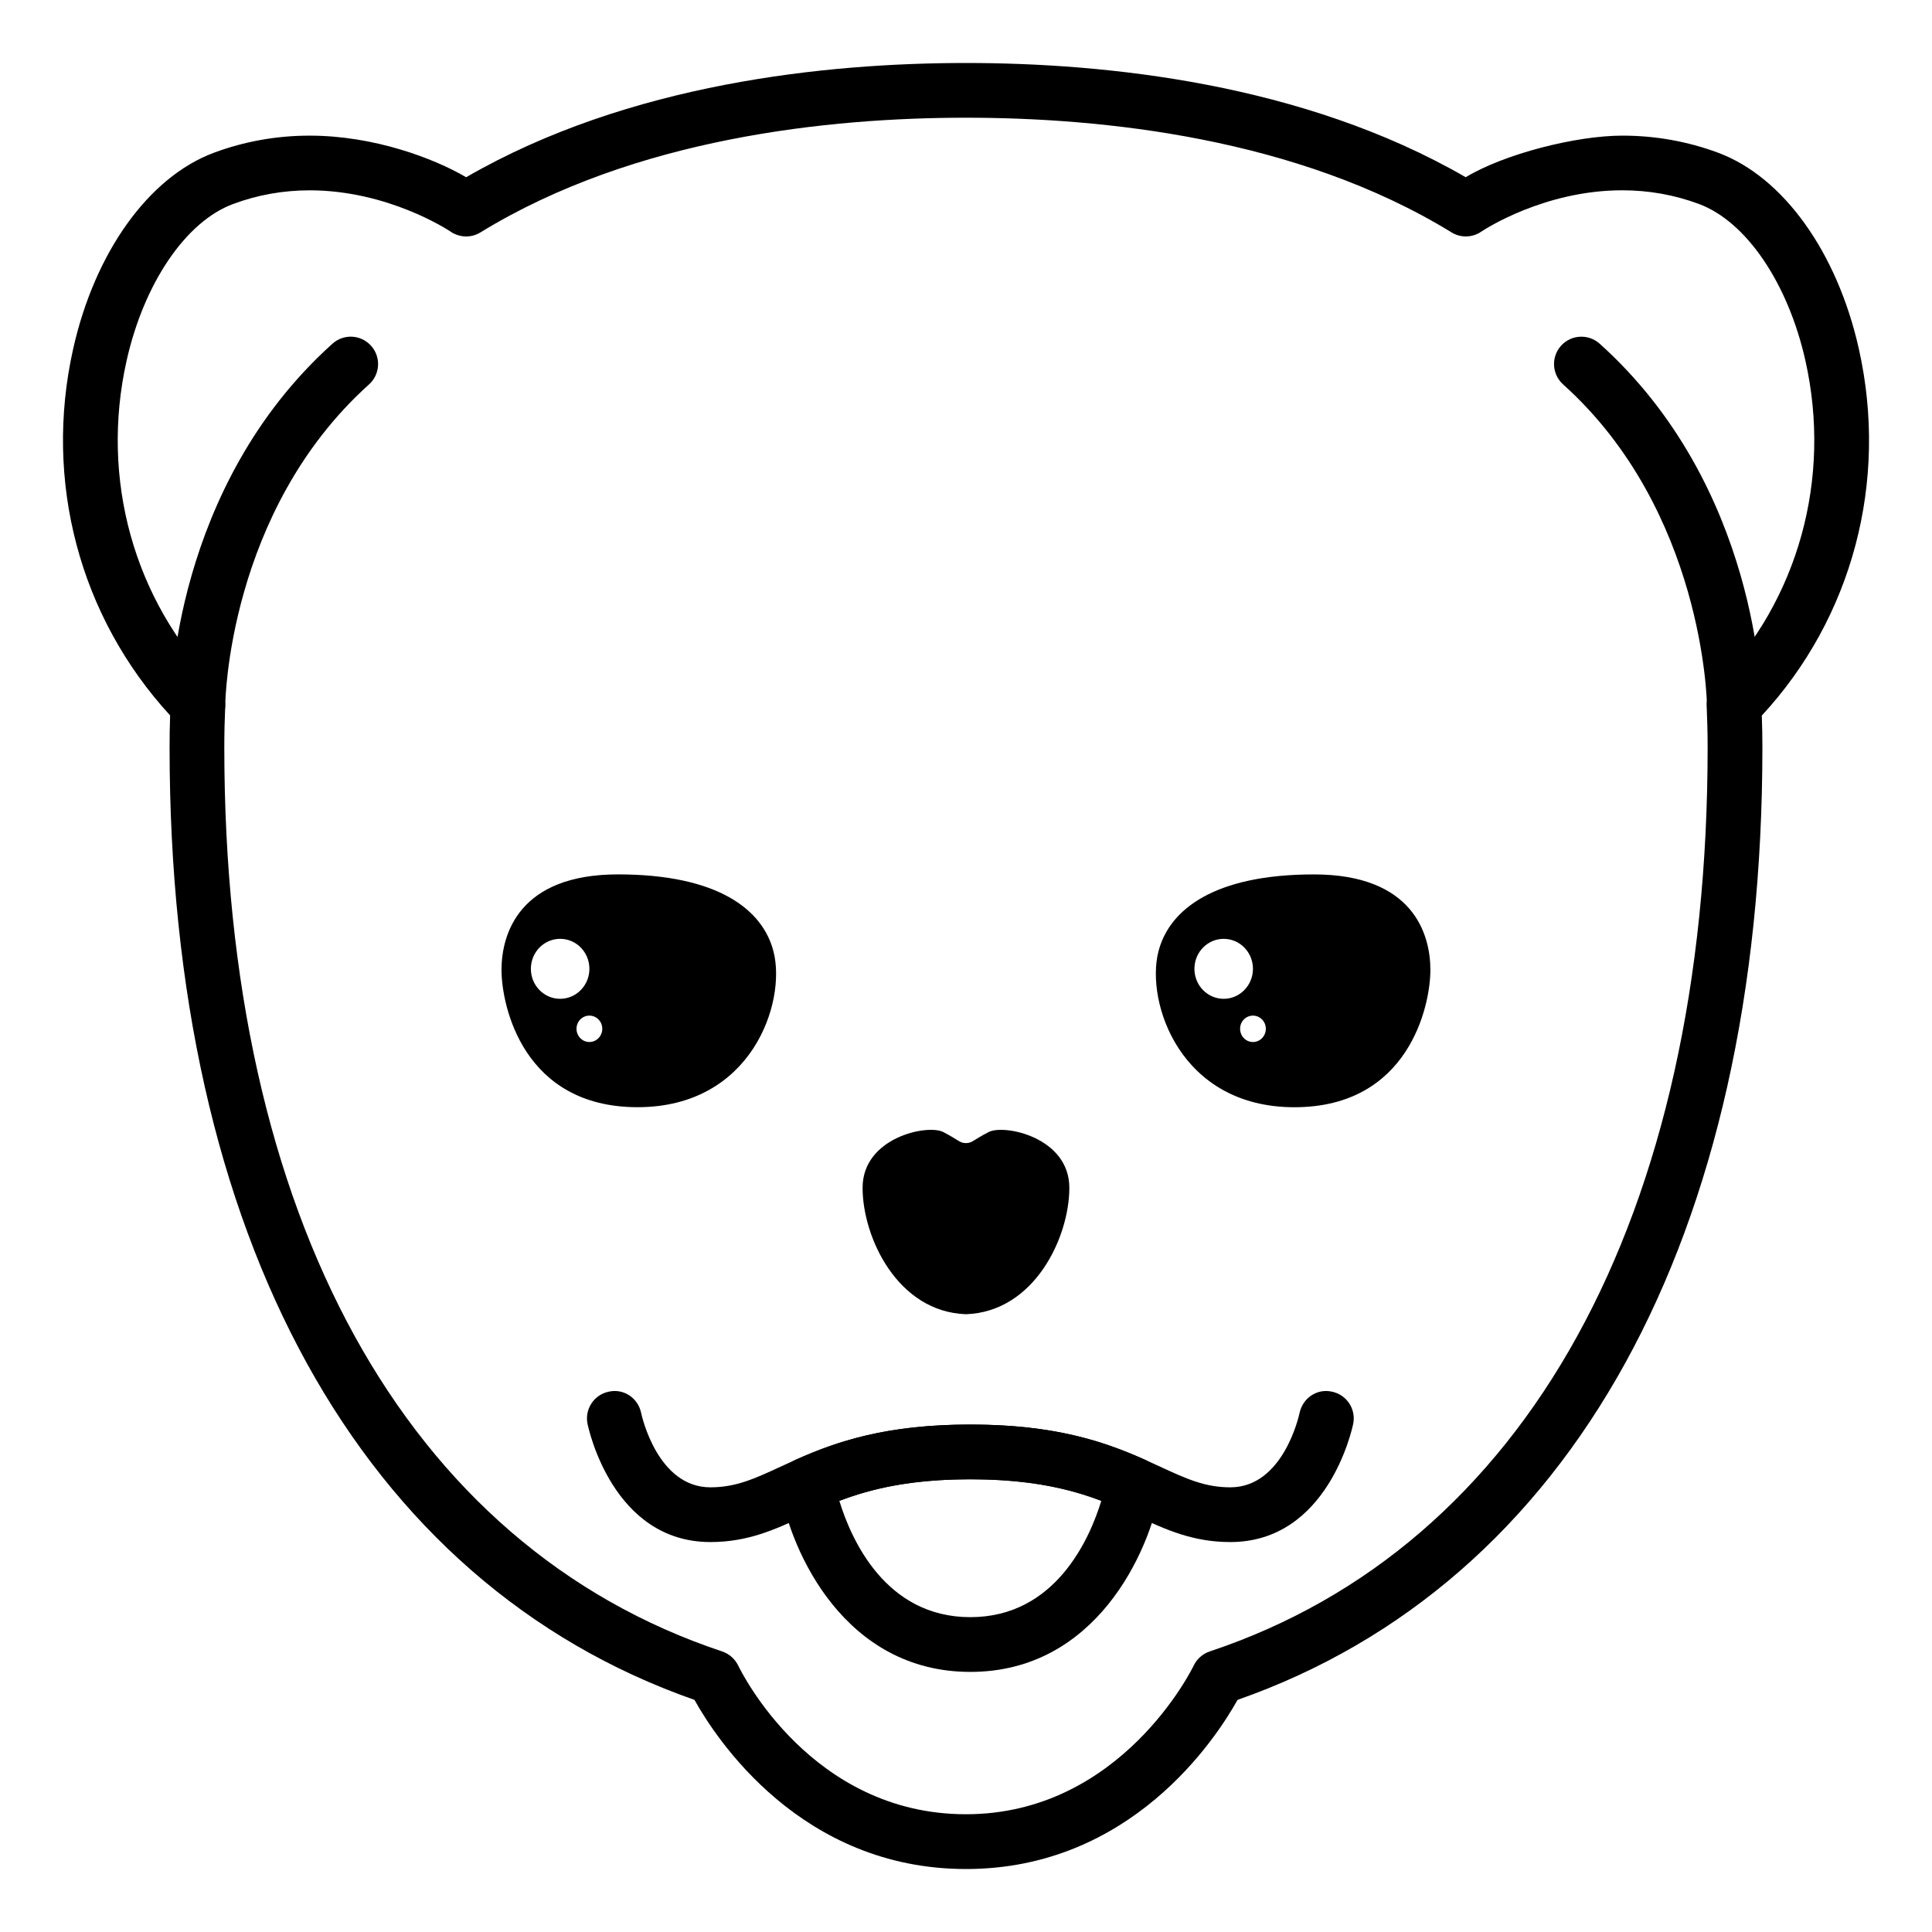 <?xml version="1.0" encoding="UTF-8"?>
<!-- Uploaded to: SVG Repo, www.svgrepo.com, Generator: SVG Repo Mixer Tools -->
<svg fill="#000000" width="800px" height="800px" version="1.1" viewBox="144 144 512 512" xmlns="http://www.w3.org/2000/svg">
 <g>
  <path d="m399.99 639.31c-43.699 0-66.207-34.508-71.949-44.824-88.453-30.98-139.1-122.76-139.1-252.38 0-2.922 0.047-5.738 0.141-8.516-24.055-26.188-33.543-62.156-25.691-97.148 5.742-25.625 20.031-45.52 37.266-51.953 8.098-3.019 16.641-4.543 25.402-4.543 17.078 0 32.926 6.019 41.48 11.02 43.176-24.945 95.586-30.273 132.45-30.273 36.875 0 89.281 5.324 132.44 30.27 10.293-6.203 29.285-11.02 41.504-11.02 8.762 0 17.32 1.527 25.418 4.543 17.25 6.43 31.523 26.344 37.262 51.953 7.883 35.156-1.715 71.27-25.715 97.191 0.102 2.762 0.156 5.562 0.156 8.473 0 129.62-50.645 221.39-139.09 252.38-5.758 10.32-28.262 44.828-71.973 44.828zm-173.93-444.87c-7.023 0-13.863 1.219-20.332 3.641-12.504 4.66-23.578 20.965-28.184 41.527-7.008 31.277 1.898 63.383 23.844 85.898 1.402 1.43 2.398 3.641 2.297 5.652-0.156 3.57-0.242 7.168-0.242 10.938 0 124.34 48.09 211.66 131.95 239.56 1.855 0.625 3.402 1.996 4.254 3.769 0.777 1.598 19.34 39.371 60.34 39.371 41.246 0 60.156-38.961 60.336-39.363 0.852-1.785 2.398-3.16 4.266-3.785 83.863-27.918 131.95-115.23 131.95-239.56 0-3.769-0.102-7.367-0.25-10.938-0.109-2.238 0.816-4.387 2.519-5.848 21.734-22.324 30.656-54.43 23.648-85.703-4.606-20.566-15.68-36.867-28.184-41.527-6.473-2.422-13.316-3.641-20.348-3.641-20.637 0-36.434 10.34-37.273 10.891-0.211 0.141-0.422 0.281-0.648 0.414-2.297 1.273-5.098 1.234-7.336-0.156-40.953-25.113-92.582-30.383-128.68-30.383-36.082 0-87.699 5.269-128.67 30.395-1.742 1.059-3.824 1.371-5.773 0.789-0.789-0.211-1.531-0.562-2.18-1.031-0.711-0.469-16.633-10.91-37.309-10.91z"/>
  <path d="m401.15 587.07c-33.207 0-47.5-31.656-50.402-48.387-0.578-3.269 1.148-6.516 4.191-7.875 10.832-4.828 23.938-9.289 46.211-9.289 22.273 0 35.371 4.465 46.203 9.289 3.043 1.367 4.769 4.606 4.191 7.875-2.918 16.746-17.203 48.387-50.395 48.387zm-34.715-45.324c3.133 10.211 12.223 30.816 34.711 30.816 22.469 0 31.578-20.598 34.707-30.816-8.379-3.188-18.859-5.723-34.703-5.723-15.848 0-26.332 2.535-34.715 5.723z"/>
  <path d="m406.03 443.99c-4.176 2.152-4.375 2.941-6.047 2.941s-1.855-0.789-6.031-2.941c-4.176-2.125-21.355 1.441-21.355 14.785 0 13.09 9.191 32.859 27.391 33.508 18.199-0.648 27.398-20.426 27.398-33.508 0.004-13.34-17.176-16.906-21.355-14.785z"/>
  <path d="m470.04 552.66c-9.914 0-17.055-3.301-24.617-6.785-9.98-4.621-21.32-9.844-44.273-9.844-22.957 0-34.285 5.223-44.281 9.844-7.547 3.481-14.688 6.785-24.602 6.785-25.887 0-32.301-30.059-32.57-31.332-0.789-3.91 1.727-7.719 5.637-8.523 3.988-0.898 7.742 1.715 8.566 5.606 0.172 0.805 4.332 19.746 18.367 19.746 6.727 0 11.684-2.281 18.523-5.441 10.793-4.984 24.219-11.191 50.355-11.191s39.578 6.203 50.371 11.191c6.836 3.16 11.801 5.441 18.523 5.441 14.016 0 18.191-18.938 18.367-19.746 0.836-3.894 4.613-6.504 8.566-5.606 3.91 0.805 6.43 4.613 5.637 8.523-0.273 1.293-6.699 31.332-32.57 31.332z"/>
  <path d="m196.45 338.07h-0.031c-4.012-0.016-7.238-3.269-7.227-7.281 0.016-2.336 0.727-57.785 42.91-95.703 2.977-2.68 7.547-2.453 10.238 0.551 2.676 2.973 2.434 7.562-0.551 10.242-37.441 33.668-38.098 84.457-38.098 84.969-0.004 3.996-3.25 7.223-7.242 7.223z"/>
  <path d="m603.61 338.07c-3.981 0-7.227-3.231-7.25-7.211 0-0.516-0.805-51.461-38.117-84.984-2.977-2.676-3.234-7.266-0.555-10.242 2.676-2.988 7.266-3.215 10.238-0.551 42.215 37.918 42.926 93.367 42.934 95.703 0.016 3.996-3.215 7.25-7.211 7.281-0.016 0.004-0.031 0.004-0.039 0.004z"/>
  <path d="m349.02 396.29c-2.832-11.391-15-20.566-41.238-20.566-26.242 0-30.875 15.805-30.875 25.32 0 9.492 5.738 36.375 36.051 36.375 30.316 0.004 39.402-27.762 36.062-41.129zm-64.332 4.469c0-4.418 3.465-7.957 7.758-7.957 4.281 0 7.75 3.535 7.75 7.957 0 4.363-3.465 7.934-7.75 7.934-4.293 0.008-7.758-3.562-7.758-7.934zm15.508 19.383c-1.883 0-3.414-1.562-3.414-3.512 0-1.93 1.531-3.481 3.414-3.481 1.883 0 3.414 1.559 3.414 3.481 0 1.949-1.531 3.512-3.414 3.512z"/>
  <path d="m492.2 375.73c-26.223 0-38.406 9.176-41.238 20.566-3.332 13.367 5.762 41.133 36.066 41.133 30.305 0 36.039-26.883 36.039-36.375 0.008-9.527-4.598-25.324-30.867-25.324zm-31.664 25.031c0-4.418 3.473-7.957 7.766-7.957 4.262 0 7.742 3.535 7.742 7.957 0 4.363-3.481 7.934-7.742 7.934-4.293 0.008-7.766-3.562-7.766-7.934zm15.508 19.383c-1.895 0-3.402-1.562-3.402-3.512 0-1.93 1.508-3.481 3.402-3.481 1.883 0 3.414 1.559 3.414 3.481-0.004 1.949-1.527 3.512-3.414 3.512z"/>
 </g>
</svg>